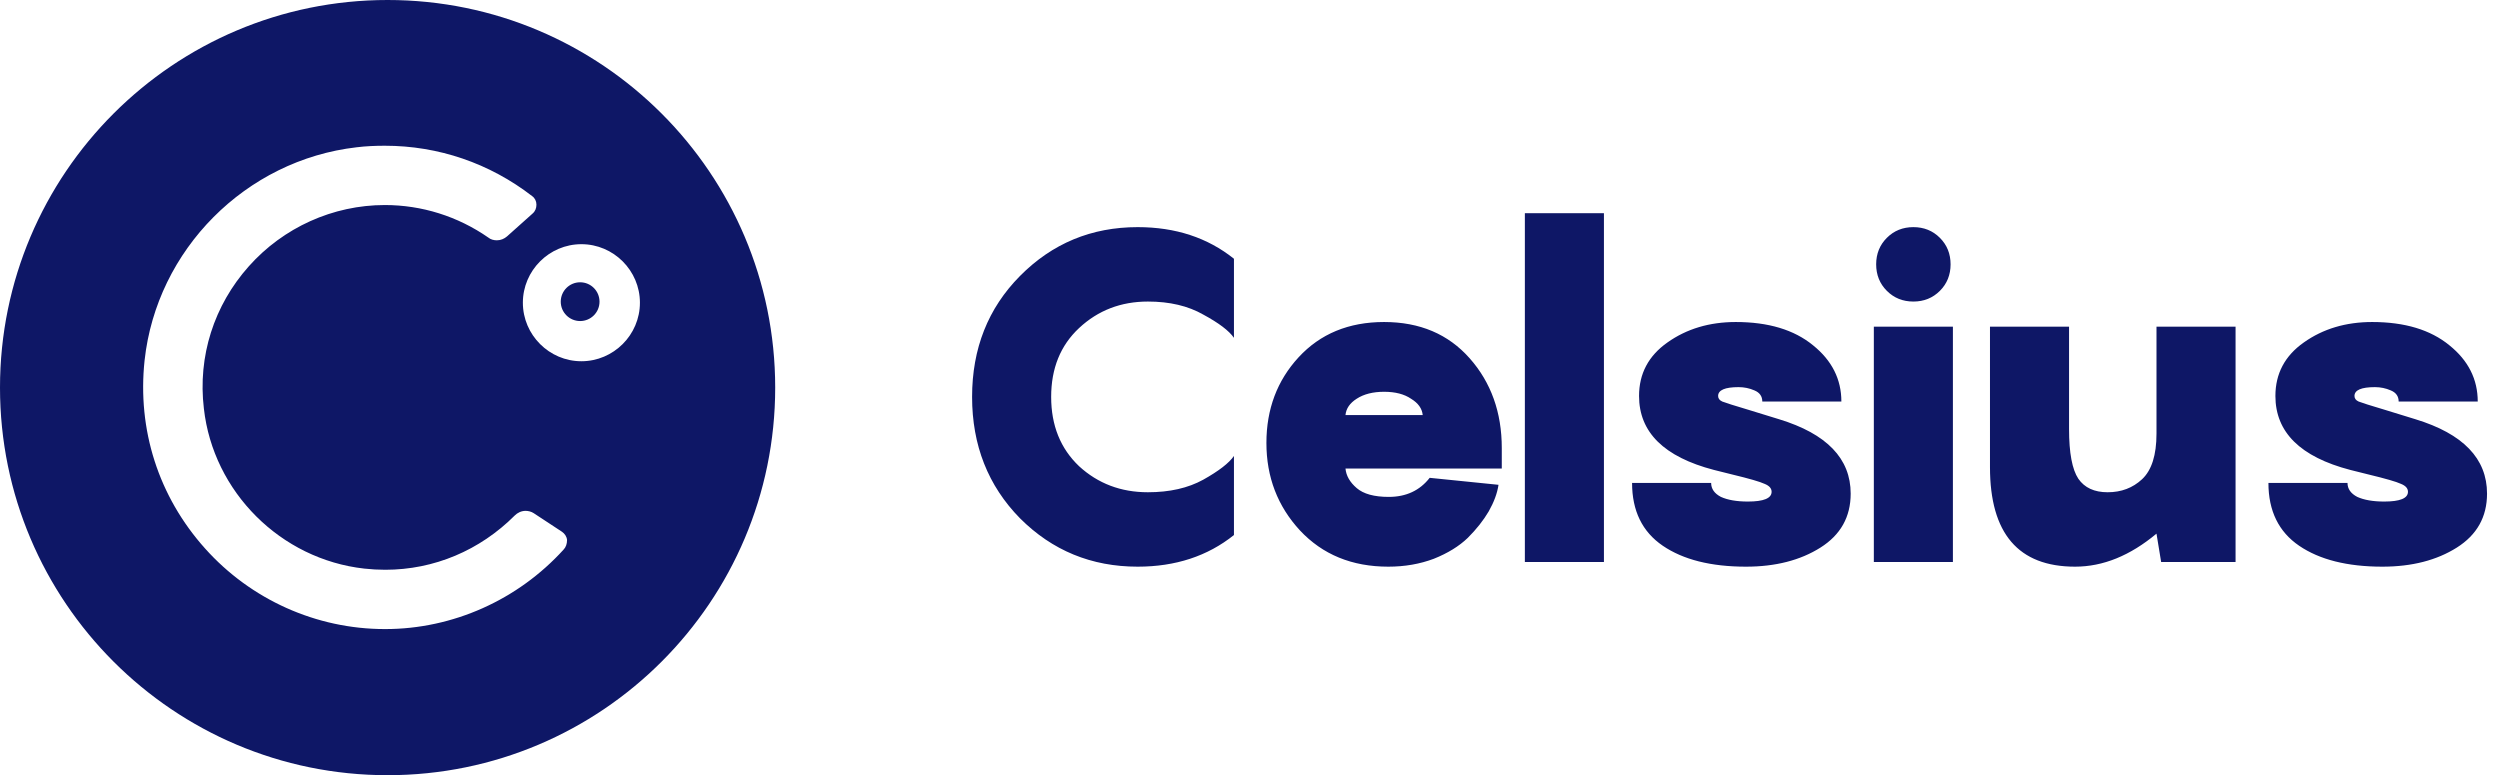 <svg width="129" height="40" viewBox="0 0 129 40" fill="none" xmlns="http://www.w3.org/2000/svg">
    <path d="M29.935 16.566C30.488 16.566 30.935 16.119 30.935 15.566C30.935 15.014 30.488 14.566 29.935 14.566C29.383 14.566 28.935 15.014 28.935 15.566C28.935 16.119 29.383 16.566 29.935 16.566Z" fill="#0E1766"/>
    <path d="M20 0C8.96 0 0 8.96 0 20C0 31.04 8.96 40 20 40C31.04 40 40 31.04 40 20C40 8.96 31.04 0 20 0ZM29.08 28.36C26.72 30.96 23.36 32.46 19.88 32.46H19.86C16.32 32.46 12.94 30.94 10.58 28.3C8.18 25.62 7.08 22.18 7.46 18.6C8.08 12.88 12.68 8.26 18.4 7.6C18.88 7.54 19.38 7.52 19.86 7.52C22.62 7.52 25.26 8.42 27.46 10.12C27.6 10.22 27.68 10.38 27.68 10.56C27.68 10.74 27.62 10.9 27.48 11.02L26.16 12.2C26.02 12.32 25.84 12.4 25.64 12.4C25.48 12.4 25.32 12.36 25.2 12.26C23.62 11.16 21.76 10.58 19.86 10.58C17.18 10.58 14.62 11.74 12.84 13.74C11.04 15.76 10.2 18.38 10.52 21.08C11 25.38 14.48 28.86 18.8 29.34C19.16 29.38 19.52 29.4 19.88 29.4C22.4 29.4 24.76 28.4 26.56 26.6C26.7 26.46 26.9 26.36 27.12 26.36C27.26 26.36 27.42 26.4 27.54 26.48L29 27.44C29.14 27.54 29.24 27.68 29.26 27.86C29.26 28.06 29.2 28.24 29.08 28.36ZM30 18.64C28.34 18.64 26.98 17.28 26.98 15.62C26.98 13.96 28.34 12.6 30 12.6C31.66 12.6 33.02 13.96 33.02 15.62C33.02 17.28 31.66 18.64 30 18.64Z" fill="#0E1766"/>
    <path d="M63.672 17.432C63.416 17.064 62.888 16.664 62.088 16.232C61.304 15.784 60.352 15.56 59.232 15.56C57.84 15.56 56.656 16.016 55.68 16.928C54.72 17.824 54.24 19.008 54.24 20.48C54.24 21.952 54.72 23.144 55.68 24.056C56.656 24.952 57.84 25.4 59.232 25.4C60.352 25.4 61.304 25.184 62.088 24.752C62.888 24.304 63.416 23.896 63.672 23.528V27.608C62.312 28.696 60.656 29.24 58.704 29.24C56.32 29.24 54.296 28.408 52.632 26.744C50.984 25.064 50.16 22.976 50.16 20.48C50.16 17.984 50.984 15.904 52.632 14.24C54.296 12.56 56.32 11.72 58.704 11.72C60.656 11.72 62.312 12.264 63.672 13.352V17.432ZM77.492 23.12V24.176H69.427C69.46 24.544 69.651 24.88 70.004 25.184C70.356 25.488 70.907 25.64 71.659 25.64C72.555 25.64 73.26 25.312 73.772 24.656L77.323 25.016C77.26 25.448 77.091 25.904 76.82 26.384C76.547 26.848 76.188 27.304 75.74 27.752C75.291 28.184 74.707 28.544 73.987 28.832C73.267 29.104 72.484 29.24 71.635 29.24C69.763 29.24 68.243 28.616 67.076 27.368C65.924 26.12 65.347 24.616 65.347 22.856C65.347 21.112 65.9 19.64 67.004 18.44C68.124 17.224 69.596 16.616 71.419 16.616C73.26 16.616 74.731 17.24 75.835 18.488C76.939 19.736 77.492 21.28 77.492 23.12ZM69.427 21.416H73.412C73.379 21.08 73.18 20.8 72.811 20.576C72.46 20.336 71.996 20.216 71.419 20.216C70.844 20.216 70.371 20.336 70.004 20.576C69.651 20.8 69.46 21.08 69.427 21.416ZM82.763 11V29H78.683V11H82.763ZM84.215 24.92H88.295C88.295 25.224 88.463 25.464 88.799 25.64C89.151 25.8 89.615 25.88 90.191 25.88C91.007 25.88 91.415 25.712 91.415 25.376C91.415 25.2 91.295 25.064 91.055 24.968C90.815 24.856 90.263 24.696 89.399 24.488C88.999 24.392 88.679 24.312 88.439 24.248C85.863 23.576 84.575 22.304 84.575 20.432C84.575 19.28 85.063 18.36 86.039 17.672C87.031 16.968 88.207 16.616 89.567 16.616C91.247 16.616 92.575 17.016 93.551 17.816C94.527 18.6 95.015 19.568 95.015 20.72H90.935C90.935 20.448 90.799 20.256 90.527 20.144C90.271 20.032 89.999 19.976 89.711 19.976C89.007 19.976 88.655 20.128 88.655 20.432C88.655 20.56 88.727 20.656 88.871 20.72C89.031 20.784 89.487 20.928 90.239 21.152C90.847 21.344 91.367 21.504 91.799 21.632C94.263 22.384 95.495 23.664 95.495 25.472C95.495 26.672 94.975 27.6 93.935 28.256C92.895 28.912 91.615 29.24 90.095 29.24C88.287 29.24 86.855 28.88 85.799 28.16C84.743 27.44 84.215 26.36 84.215 24.92ZM100.098 15.008C99.73 15.376 99.274 15.56 98.73 15.56C98.186 15.56 97.73 15.376 97.362 15.008C96.994 14.64 96.81 14.184 96.81 13.64C96.81 13.096 96.994 12.64 97.362 12.272C97.73 11.904 98.186 11.72 98.73 11.72C99.274 11.72 99.73 11.904 100.098 12.272C100.466 12.64 100.65 13.096 100.65 13.64C100.65 14.184 100.466 14.64 100.098 15.008ZM100.77 16.856V29H96.69V16.856H100.77ZM111.275 16.856H115.355V29H111.515L111.275 27.536C109.915 28.672 108.515 29.24 107.075 29.24C104.147 29.24 102.683 27.528 102.683 24.104V16.856H106.763V22.136C106.763 23.368 106.923 24.224 107.243 24.704C107.563 25.168 108.067 25.4 108.755 25.4C109.459 25.4 110.051 25.176 110.531 24.728C111.027 24.264 111.275 23.48 111.275 22.376V16.856ZM117.051 24.92H121.131C121.131 25.224 121.299 25.464 121.635 25.64C121.987 25.8 122.451 25.88 123.027 25.88C123.843 25.88 124.251 25.712 124.251 25.376C124.251 25.2 124.131 25.064 123.891 24.968C123.651 24.856 123.099 24.696 122.235 24.488C121.835 24.392 121.515 24.312 121.275 24.248C118.699 23.576 117.411 22.304 117.411 20.432C117.411 19.28 117.899 18.36 118.875 17.672C119.867 16.968 121.043 16.616 122.403 16.616C124.083 16.616 125.411 17.016 126.387 17.816C127.363 18.6 127.851 19.568 127.851 20.72H123.771C123.771 20.448 123.635 20.256 123.363 20.144C123.107 20.032 122.835 19.976 122.547 19.976C121.843 19.976 121.491 20.128 121.491 20.432C121.491 20.56 121.563 20.656 121.707 20.72C121.867 20.784 122.323 20.928 123.075 21.152C123.683 21.344 124.203 21.504 124.635 21.632C127.099 22.384 128.331 23.664 128.331 25.472C128.331 26.672 127.811 27.6 126.771 28.256C125.731 28.912 124.451 29.24 122.931 29.24C121.123 29.24 119.691 28.88 118.635 28.16C117.579 27.44 117.051 26.36 117.051 24.92Z" fill="#0E1766"/>
</svg>
